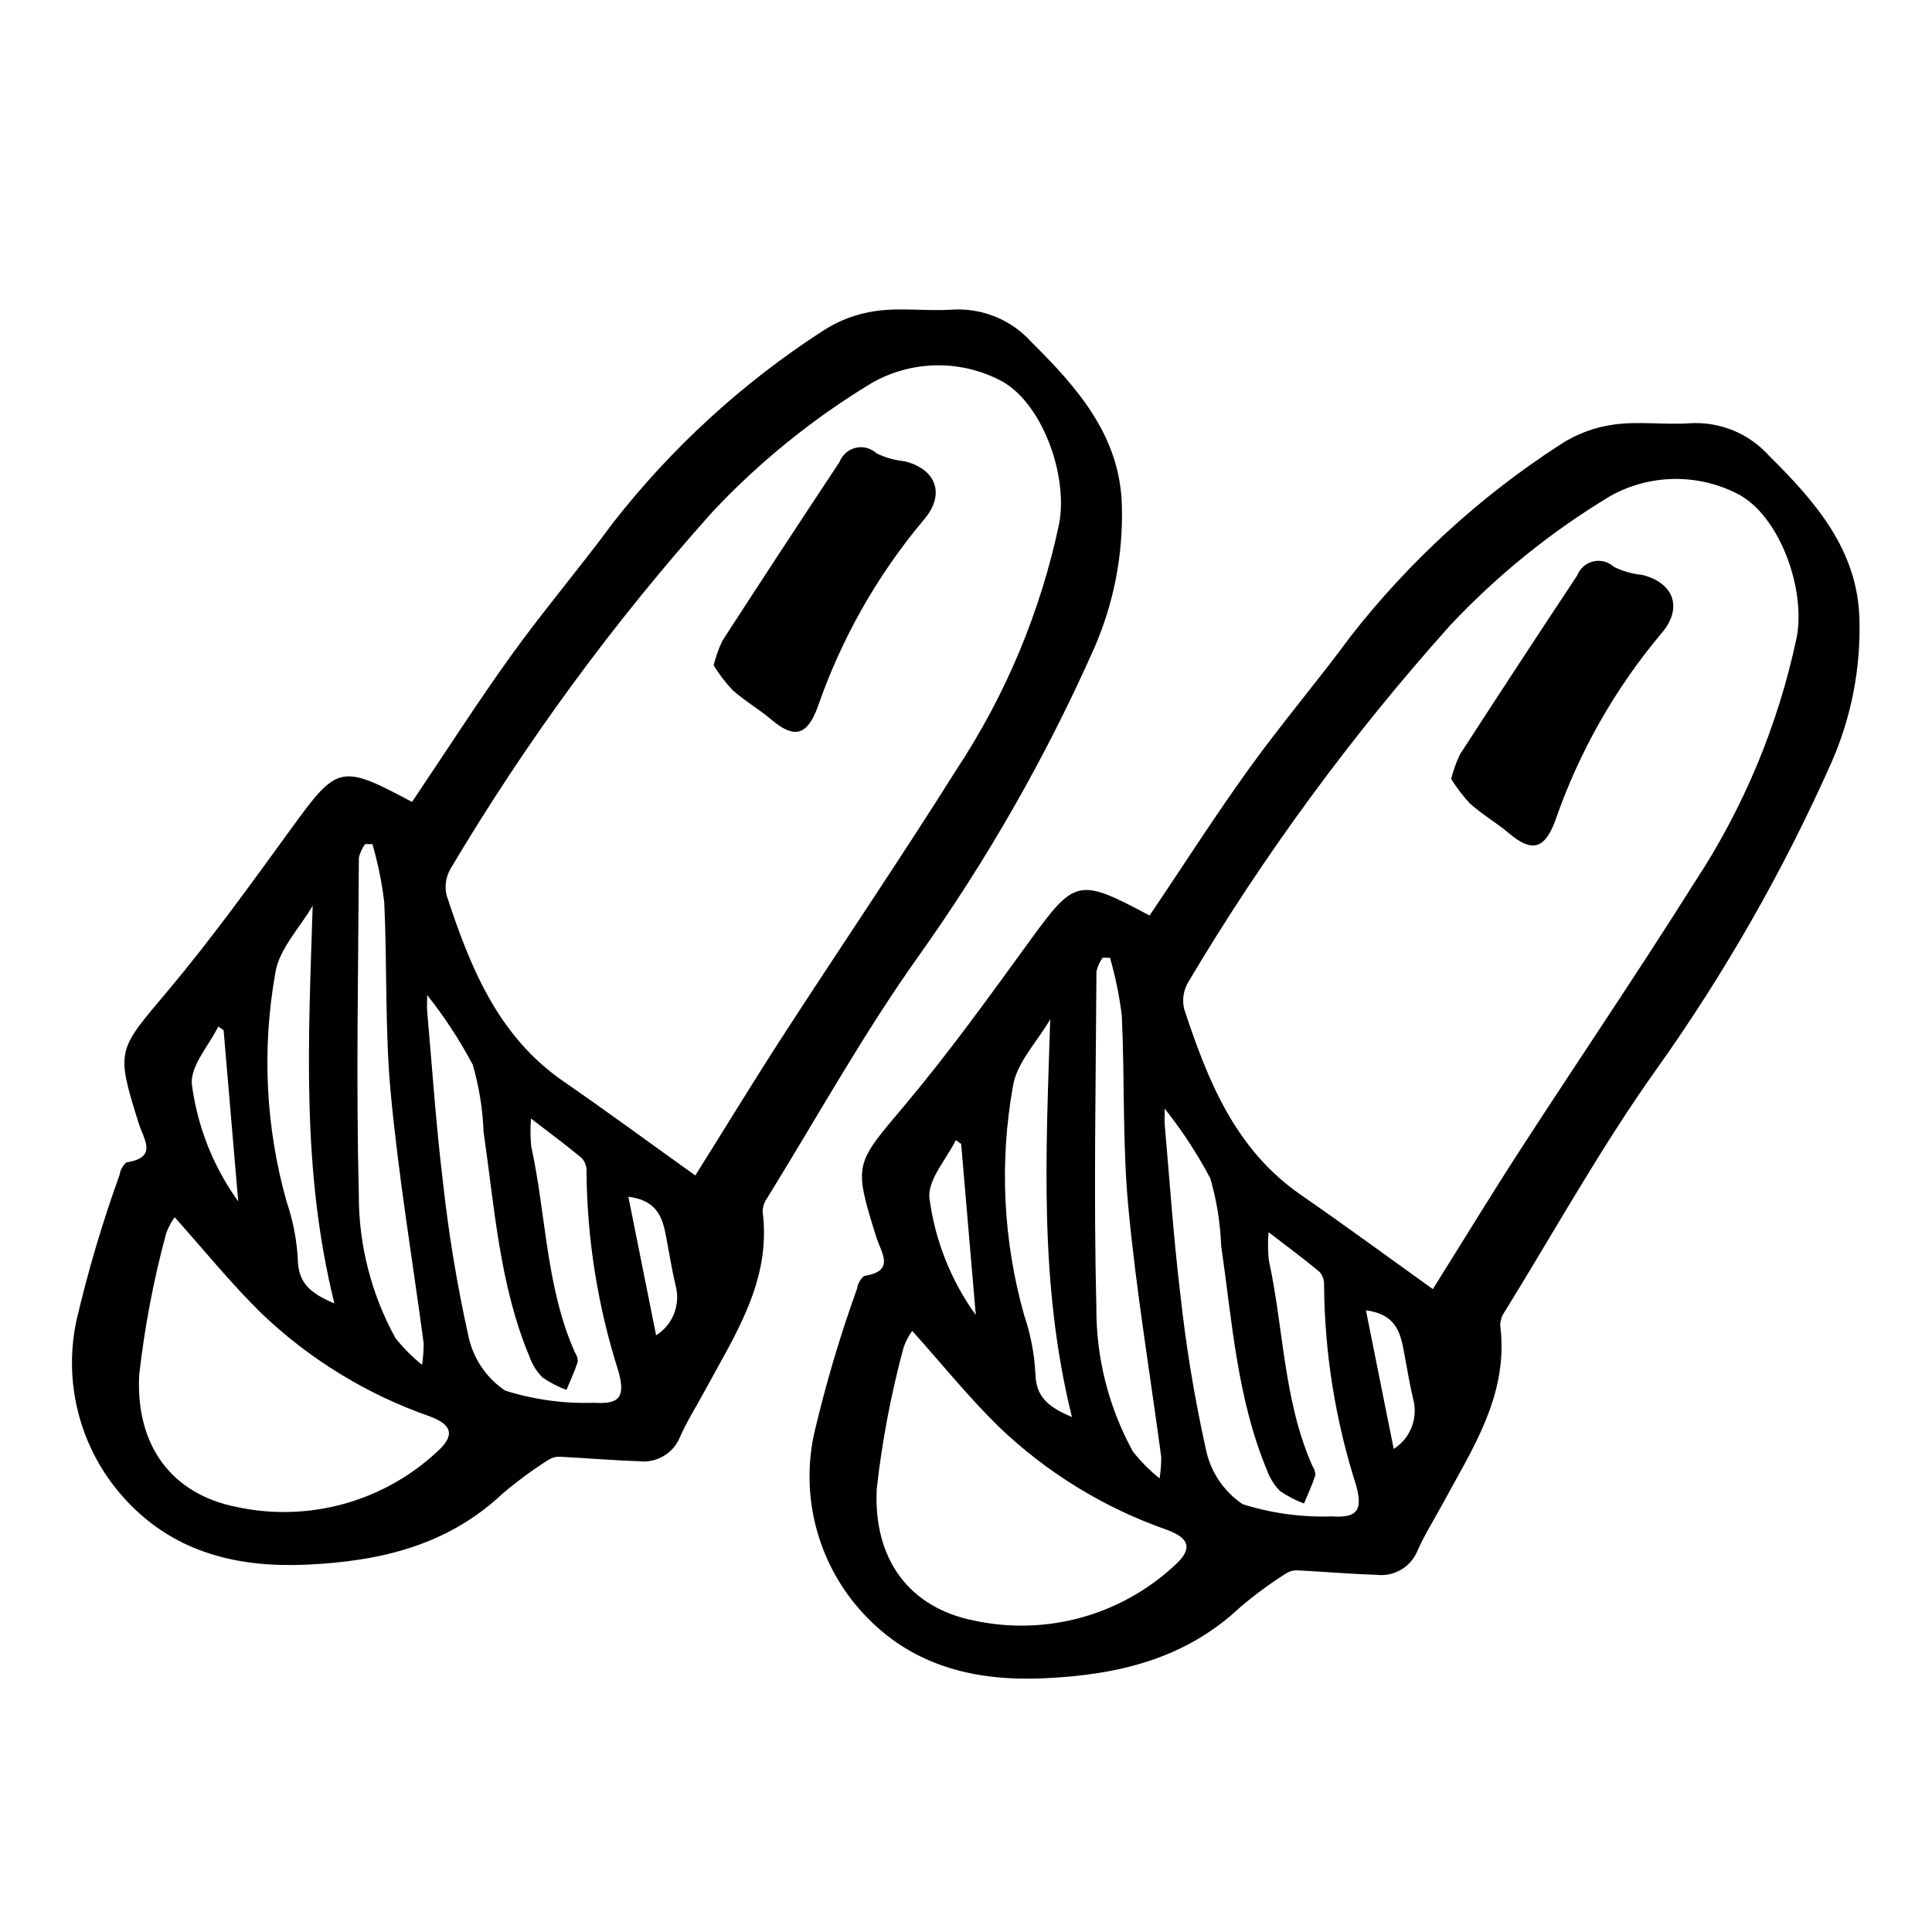 <?xml version="1.0" encoding="UTF-8"?>
<!-- Uploaded to: ICON Repo, www.iconrepo.com, Generator: ICON Repo Mixer Tools -->
<svg fill="#000000" width="800px" height="800px" version="1.1" viewBox="144 144 512 512" xmlns="http://www.w3.org/2000/svg">
 <g>
  <path d="m253.19 356.52c8.914-13.227 17.309-26.363 26.406-38.996 8.59-11.926 18.156-23.145 26.867-34.984 15.531-19.887 34.27-37.043 55.449-50.762 4.32-2.856 9.23-4.699 14.363-5.383 6.586-0.914 13.418 0.121 20.102-0.344 7.938-0.477 15.664 2.695 20.973 8.617 12.242 12.109 23.531 25 23.953 43.34 0.371 13.098-2.184 26.113-7.477 38.098-12.727 28.609-28.289 55.863-46.461 81.359-14.574 20.492-26.836 42.629-40.078 64.066v-0.004c-0.762 1.062-1.172 2.332-1.176 3.637 2.344 18.332-7.406 32.699-15.457 47.625-2.156 4-4.617 7.863-6.438 12.008l-0.004 0.004c-1.758 4.375-6.246 7.016-10.926 6.43-6.934-0.219-13.855-0.824-20.789-1.172v0.004c-1.031-0.078-2.066 0.16-2.957 0.688-4.328 2.727-8.457 5.758-12.348 9.074-14.621 13.738-32.383 17.918-51.777 18.82-17.992 0.84-34.258-2.984-46.953-15.961-12.66-12.844-17.992-31.207-14.18-48.836 3.051-13.043 6.859-25.902 11.406-38.504 0.191-1.277 0.832-2.445 1.809-3.297 8.457-1.316 4.598-6.059 3.234-10.418-6.121-19.582-5.582-19.191 7.707-35.004 11.602-13.801 22.168-28.496 32.781-43.098 12.18-16.754 12.996-17.148 31.969-7.008zm75.074 98.996c8.266-13.195 15.59-25.23 23.25-37.051 15.25-23.535 31.02-46.738 45.941-70.477 13.094-19.832 22.332-41.953 27.23-65.203 2.461-12.891-4.648-32.691-16.008-38.188-10.566-5.297-23.07-5.016-33.395 0.746-15.652 9.426-29.934 20.957-42.441 34.277-26.16 29.199-49.414 60.879-69.43 94.586-1.246 2.133-1.625 4.656-1.062 7.059 6.234 18.934 13.516 37.246 30.922 49.27 11.512 7.949 22.781 16.246 34.992 24.98zm-137.98 11.066c-0.957 1.328-1.723 2.789-2.266 4.332-3.324 12.297-5.707 24.824-7.129 37.48-0.961 18.832 8.711 31.602 25.859 34.98 18.969 4.07 38.727-1.352 52.961-14.531 4.926-4.356 4.266-7.266-1.953-9.539-16.602-5.805-31.77-15.102-44.473-27.262-8.008-7.828-15.074-16.617-23-25.461zm66.918-58.887c0 2.215-0.082 3.305 0.012 4.379 1.324 14.91 2.312 29.867 4.121 44.719 1.488 13.77 3.734 27.445 6.734 40.969 1.172 6.019 4.691 11.324 9.781 14.75 7.625 2.41 15.605 3.504 23.598 3.238 6.793 0.449 8.273-1.574 6.496-8.168h0.004c-5.504-17.164-8.375-35.066-8.516-53.09 0.082-1.297-0.355-2.574-1.215-3.551-4.074-3.406-8.359-6.555-13.496-10.512-0.207 2.457-0.188 4.93 0.059 7.383 3.984 18.172 3.863 37.219 11.574 54.598h0.004c0.492 0.719 0.758 1.57 0.77 2.445-0.844 2.547-1.98 4.996-3.008 7.484-2.242-0.836-4.375-1.945-6.348-3.301-1.539-1.547-2.715-3.418-3.445-5.477-7.969-19.07-9.254-39.516-12.176-59.629-0.23-6.023-1.195-12-2.875-17.789-3.453-6.508-7.496-12.684-12.074-18.449zm-1.355 97.992c0.285-1.871 0.434-3.762 0.434-5.656-2.949-22.066-6.637-44.059-8.719-66.203-1.586-16.836-0.93-33.875-1.734-50.801h-0.004c-0.633-5.18-1.676-10.305-3.121-15.32l-1.953-0.012v0.004c-0.777 1.078-1.332 2.301-1.641 3.594-0.16 29.754-0.766 59.52-0.02 89.254-0.047 13.301 3.293 26.395 9.703 38.051 2.082 2.617 4.449 4.996 7.055 7.09zm-28.984-121.67c-3.422 5.906-8.91 11.488-9.891 17.773-3.606 20.176-2.586 40.902 2.977 60.629 1.68 4.93 2.68 10.062 2.973 15.262 0.098 6.039 2.953 8.941 9.695 11.73-8.816-35.496-6.856-70.125-5.754-105.39zm-23.605 33.008-1.418-0.98c-2.496 5.082-7.367 10.336-7.008 15.203v0.004c1.445 11.238 5.672 21.938 12.297 31.125-1.32-15.48-2.594-30.414-3.871-45.352zm107.26 44.113c2.516 12.559 4.84 24.16 7.359 36.73v0.004c4.457-2.805 6.547-8.195 5.144-13.27-0.977-4.203-1.676-8.473-2.469-12.715-0.945-5.047-2.258-9.766-10.035-10.746z"/>
  <path d="m333.12 320.32c0.551-2.242 1.328-4.426 2.32-6.512 10.27-15.859 20.625-31.66 31.066-47.41v-0.004c0.723-1.879 2.336-3.273 4.297-3.727 1.961-0.449 4.019 0.102 5.492 1.477 2.332 1.133 4.848 1.84 7.426 2.094 8.59 2.144 10.816 8.926 5.059 15.559-12.305 14.66-21.816 31.453-28.07 49.543-2.769 7.535-6.176 8.551-12.23 3.414-3.312-2.809-7.152-5.012-10.375-7.91-1.875-2-3.547-4.188-4.984-6.523z"/>
  <path d="m448.65 386.63c8.914-13.227 17.309-26.363 26.406-38.996 8.59-11.926 18.156-23.145 26.867-34.984 15.531-19.887 34.273-37.043 55.449-50.762 4.32-2.856 9.23-4.699 14.367-5.383 6.586-0.914 13.418 0.121 20.102-0.344h-0.004c7.941-0.477 15.664 2.695 20.977 8.617 12.242 12.109 23.531 25 23.953 43.34v-0.004c0.371 13.102-2.184 26.117-7.477 38.102-12.727 28.605-28.293 55.863-46.465 81.359-14.574 20.492-26.836 42.629-40.078 64.066v-0.004c-0.758 1.062-1.172 2.332-1.176 3.637 2.344 18.332-7.406 32.699-15.457 47.625-2.156 4-4.617 7.863-6.438 12.008v0.004c-1.762 4.375-6.25 7.016-10.93 6.43-6.934-0.219-13.855-0.824-20.789-1.172v0.004c-1.031-0.078-2.066 0.16-2.957 0.688-4.328 2.723-8.457 5.758-12.348 9.074-14.621 13.738-32.383 17.918-51.777 18.82-17.992 0.84-34.258-2.984-46.953-15.961h0.004c-12.664-12.844-17.996-31.207-14.184-48.836 3.051-13.043 6.859-25.902 11.406-38.504 0.195-1.277 0.836-2.445 1.809-3.297 8.457-1.316 4.598-6.059 3.234-10.418-6.121-19.582-5.582-19.191 7.707-35.004 11.602-13.801 22.168-28.496 32.781-43.098 12.18-16.754 13-17.148 31.969-7.008zm75.074 98.996c8.266-13.195 15.59-25.23 23.25-37.051 15.25-23.535 31.02-46.738 45.941-70.477h0.004c13.09-19.832 22.328-41.953 27.23-65.203 2.461-12.891-4.648-32.691-16.008-38.188h-0.004c-10.566-5.297-23.07-5.016-33.391 0.746-15.656 9.426-29.938 20.957-42.445 34.277-26.16 29.199-49.414 60.879-69.43 94.586-1.246 2.133-1.625 4.656-1.059 7.059 6.234 18.934 13.516 37.246 30.922 49.27 11.508 7.949 22.777 16.246 34.988 24.98zm-137.98 11.066c-0.957 1.328-1.719 2.789-2.266 4.332-3.324 12.297-5.707 24.824-7.129 37.48-0.961 18.832 8.711 31.602 25.859 34.98 18.969 4.07 38.73-1.352 52.965-14.531 4.926-4.356 4.266-7.266-1.953-9.539h-0.004c-16.602-5.805-31.766-15.102-44.473-27.262-8.008-7.828-15.074-16.617-23-25.461zm66.918-58.891c0 2.215-0.082 3.305 0.012 4.379 1.324 14.91 2.312 29.867 4.121 44.719v0.004c1.488 13.77 3.738 27.445 6.734 40.965 1.176 6.023 4.695 11.328 9.781 14.754 7.625 2.41 15.605 3.504 23.598 3.238 6.793 0.449 8.273-1.574 6.496-8.168h0.004c-5.504-17.164-8.375-35.066-8.516-53.09 0.082-1.297-0.355-2.574-1.211-3.551-4.074-3.406-8.359-6.555-13.496-10.512h-0.004c-0.207 2.457-0.188 4.93 0.059 7.383 3.984 18.172 3.863 37.219 11.574 54.598h0.004c0.492 0.719 0.762 1.57 0.77 2.441-0.844 2.547-1.98 4.996-3.008 7.484-2.242-0.832-4.375-1.941-6.348-3.297-1.539-1.547-2.715-3.418-3.445-5.477-7.969-19.07-9.254-39.516-12.176-59.629h0.004c-0.23-6.023-1.199-12-2.879-17.789-3.453-6.508-7.492-12.684-12.074-18.453zm-1.355 97.996c0.289-1.871 0.434-3.762 0.434-5.656-2.949-22.066-6.637-44.059-8.719-66.203-1.586-16.836-0.93-33.875-1.734-50.801-0.633-5.18-1.68-10.305-3.125-15.32l-1.953-0.012v0.004c-0.773 1.078-1.332 2.297-1.637 3.594-0.16 29.754-0.766 59.52-0.02 89.254h-0.004c-0.047 13.301 3.293 26.395 9.703 38.051 2.082 2.617 4.449 4.996 7.055 7.09zm-28.984-121.67c-3.422 5.906-8.91 11.488-9.891 17.773-3.606 20.176-2.586 40.902 2.977 60.629 1.68 4.93 2.68 10.062 2.973 15.262 0.098 6.039 2.953 8.941 9.695 11.73-8.816-35.496-6.856-70.125-5.754-105.39zm-23.605 33.008-1.418-0.977c-2.496 5.082-7.367 10.336-7.008 15.203 1.445 11.238 5.672 21.938 12.297 31.125-1.32-15.48-2.594-30.418-3.871-45.352zm107.27 44.117c2.516 12.559 4.84 24.16 7.359 36.73h-0.004c4.457-2.805 6.547-8.199 5.144-13.27-0.977-4.203-1.676-8.473-2.469-12.715-0.945-5.047-2.258-9.766-10.031-10.746z"/>
  <path d="m528.58 350.43c0.551-2.242 1.332-4.426 2.324-6.512 10.27-15.859 20.625-31.66 31.066-47.41l-0.004-0.004c0.727-1.879 2.336-3.273 4.297-3.727 1.961-0.449 4.019 0.102 5.492 1.477 2.332 1.133 4.848 1.84 7.43 2.094 8.59 2.144 10.816 8.926 5.059 15.559h-0.004c-12.305 14.66-21.816 31.453-28.07 49.543-2.769 7.535-6.176 8.551-12.23 3.414-3.312-2.809-7.152-5.012-10.375-7.91-1.875-2.004-3.547-4.188-4.984-6.523z"/>
 </g>
</svg>